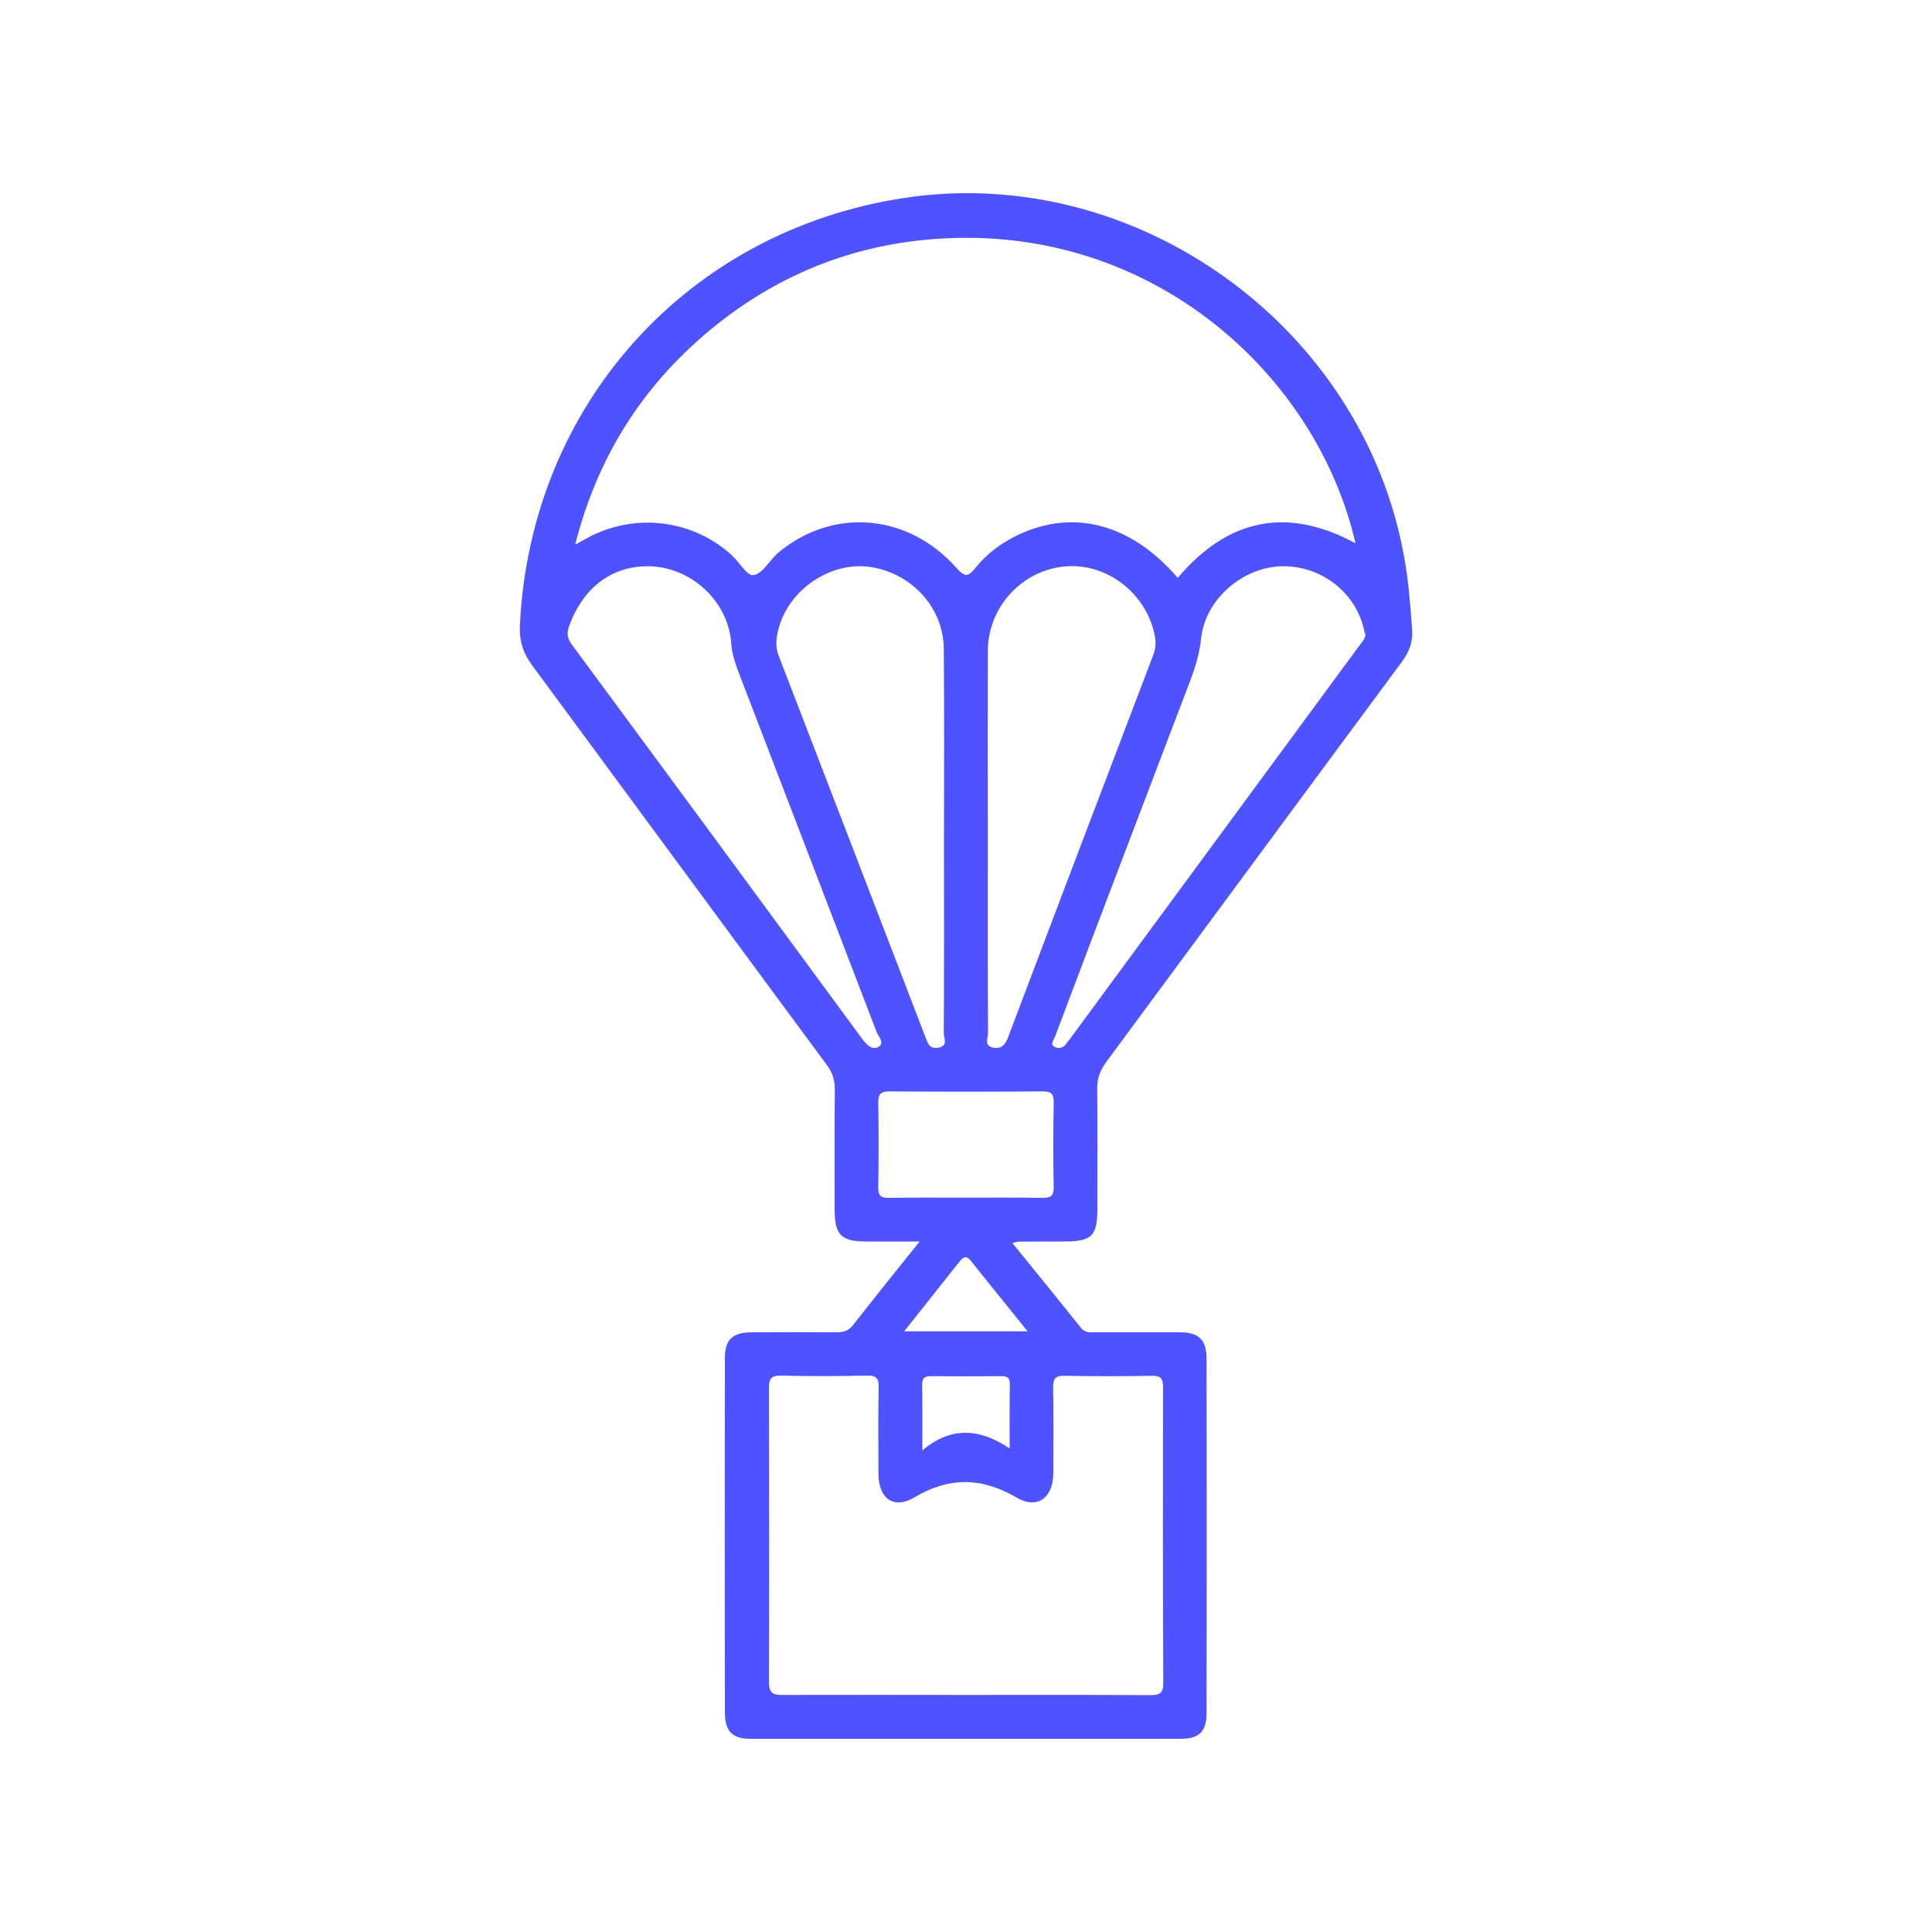<?xml version="1.0" encoding="UTF-8"?> <svg xmlns="http://www.w3.org/2000/svg" xmlns:xlink="http://www.w3.org/1999/xlink" version="1.1" id="Layer_1" x="0px" y="0px" viewBox="0 0 100 100" style="enable-background:new 0 0 100 100;" xml:space="preserve"> <style type="text/css"> .st0{fill:#4F52FF;} .st1{fill:#4F52FF;stroke:#FFFFFF;stroke-width:0.25;stroke-miterlimit:10;} </style> <g> <path class="st0" d="M52.4,64.34c1.23,1.51,2.4,2.95,3.56,4.4c0.21,0.26,0.47,0.22,0.73,0.22c1.46,0,2.91,0,4.37,0 c0.99,0,1.39,0.38,1.39,1.36c0.01,6.12,0.01,12.25,0,18.37c0,0.94-0.39,1.31-1.34,1.31c-7.42,0-14.84,0-22.26,0 c-0.94,0-1.32-0.38-1.33-1.33c-0.01-6.12-0.01-12.25,0-18.37c0-0.98,0.4-1.34,1.41-1.34c1.46-0.01,2.91-0.01,4.37,0 c0.35,0,0.61-0.07,0.84-0.36c1.1-1.4,2.21-2.79,3.46-4.34c-1.01,0-1.88,0-2.74,0c-1.33,0-1.66-0.33-1.66-1.68 c0-2.05-0.01-4.1,0.01-6.15c0.01-0.51-0.12-0.92-0.43-1.33c-5.08-6.87-10.14-13.76-15.22-20.64c-0.48-0.64-0.69-1.29-0.65-2.09 c0.54-11.4,8.67-20.44,19.93-22.13c11.99-1.8,23.74,6.67,25.85,18.65c0.22,1.23,0.31,2.46,0.4,3.69c0.05,0.63-0.14,1.14-0.51,1.65 c-5.12,6.91-10.22,13.84-15.33,20.75c-0.32,0.44-0.47,0.86-0.46,1.41c0.03,2.05,0.01,4.1,0.01,6.15c0,1.45-0.28,1.72-1.76,1.72 c-0.78,0-1.56,0-2.35,0.01C52.64,64.27,52.59,64.29,52.4,64.34z M60.96,29.91c2.56-3.03,5.62-3.73,9.2-1.79 c-2-8.7-10.5-16.52-21.63-15.76c-4.49,0.3-8.48,1.94-11.93,4.85c-3.42,2.89-5.69,6.5-6.83,10.98c0.38-0.2,0.61-0.34,0.85-0.46 c2.39-1.18,5.26-0.8,7.24,0.99c0.4,0.36,0.8,1.09,1.13,1.05c0.44-0.05,0.8-0.69,1.2-1.08c0.08-0.07,0.16-0.14,0.25-0.21 c2.81-2.22,6.61-1.86,9.07,0.92c0.44,0.49,0.61,0.46,0.99-0.02c0.59-0.74,1.36-1.3,2.23-1.71C55.6,26.33,58.56,27.12,60.96,29.91z M49.97,87.73c3.18,0,6.36-0.01,9.54,0.01c0.49,0,0.71-0.07,0.7-0.64C60.19,82,60.19,76.91,60.2,71.81c0-0.44-0.1-0.61-0.58-0.6 c-1.51,0.03-3.02,0.03-4.53,0c-0.48-0.01-0.58,0.16-0.58,0.6c0.02,1.48,0.02,2.97,0.01,4.45c-0.01,1.26-0.83,1.88-1.89,1.26 c-1.82-1.06-3.49-1.09-5.31-0.01c-1.06,0.63-1.84,0.05-1.85-1.19c-0.01-1.51-0.02-3.02,0.01-4.53c0.01-0.46-0.14-0.6-0.59-0.59 c-1.48,0.03-2.97,0.04-4.45,0c-0.58-0.02-0.64,0.22-0.64,0.7c0.01,5.04,0.02,10.08,0,15.12c0,0.57,0.15,0.72,0.72,0.71 C43.66,87.72,46.81,87.73,49.97,87.73z M51.13,43.54c0,3.32-0.01,6.63,0.01,9.95c0,0.24-0.22,0.62,0.24,0.73 c0.46,0.1,0.65-0.14,0.81-0.56c2.48-6.57,4.98-13.14,7.48-19.7c0.13-0.33,0.18-0.65,0.11-1.02c-0.42-2.21-2.47-3.82-4.67-3.62 c-2.21,0.2-3.97,2.1-3.98,4.36C51.12,36.96,51.13,40.25,51.13,43.54z M48.86,43.6C48.86,43.6,48.86,43.6,48.86,43.6 c0-3.34,0.02-6.69-0.01-10.03c-0.02-2.14-1.69-3.93-3.85-4.23c-1.98-0.27-4.09,1.12-4.67,3.09c-0.14,0.49-0.23,0.97-0.03,1.5 c2.54,6.58,5.07,13.17,7.6,19.75c0.12,0.31,0.2,0.62,0.65,0.55c0.56-0.08,0.29-0.51,0.3-0.76C48.87,50.18,48.86,46.89,48.86,43.6z M33.54,29.31c-1.89-0.01-3.36,1.11-4.08,3.09c-0.13,0.36-0.11,0.63,0.13,0.95c5.03,6.81,10.04,13.62,15.05,20.44 c0.23,0.31,0.52,0.59,0.85,0.38c0.31-0.2-0.03-0.52-0.12-0.76C43,47.21,40.61,41,38.23,34.8c-0.18-0.48-0.34-0.95-0.38-1.48 C37.71,31.12,35.76,29.32,33.54,29.31z M70.67,32.84c-0.02-0.06-0.04-0.11-0.05-0.16c-0.4-1.99-2.23-3.42-4.29-3.37 c-2.03,0.05-3.95,1.73-4.16,3.73c-0.08,0.77-0.29,1.47-0.56,2.18c-1.15,3.02-2.3,6.04-3.45,9.06c-1.19,3.12-2.37,6.24-3.55,9.37 c-0.06,0.17-0.28,0.41-0.02,0.54c0.22,0.12,0.48,0.04,0.63-0.21c0.04-0.07,0.1-0.13,0.15-0.19c5-6.8,10.01-13.6,15.01-20.4 C70.5,33.22,70.67,33.07,70.67,32.84z M49.96,61.99c1.32,0,2.64-0.01,3.96,0.01c0.43,0.01,0.63-0.07,0.62-0.56 c-0.03-1.45-0.03-2.91,0-4.36c0.01-0.46-0.13-0.6-0.59-0.59c-2.64,0.02-5.28,0.02-7.92,0c-0.48,0-0.58,0.17-0.57,0.61 c0.02,1.45,0.02,2.91,0,4.36C45.45,61.87,45.58,62.01,46,62C47.32,61.98,48.64,61.99,49.96,61.99z M52.26,74.97 c0-1.23-0.01-2.27,0.01-3.31c0.01-0.38-0.18-0.44-0.49-0.43c-1.18,0.01-2.37,0.01-3.55,0c-0.31,0-0.5,0.04-0.5,0.43 c0.02,1.04,0.01,2.09,0.01,3.41C49.26,73.8,50.73,73.95,52.26,74.97z M46.8,68.91c2.2,0,4.23,0,6.39,0 c-1.03-1.28-1.99-2.46-2.95-3.66c-0.22-0.28-0.37-0.2-0.56,0.03C48.75,66.46,47.81,67.63,46.8,68.91z"></path> </g> </svg> 